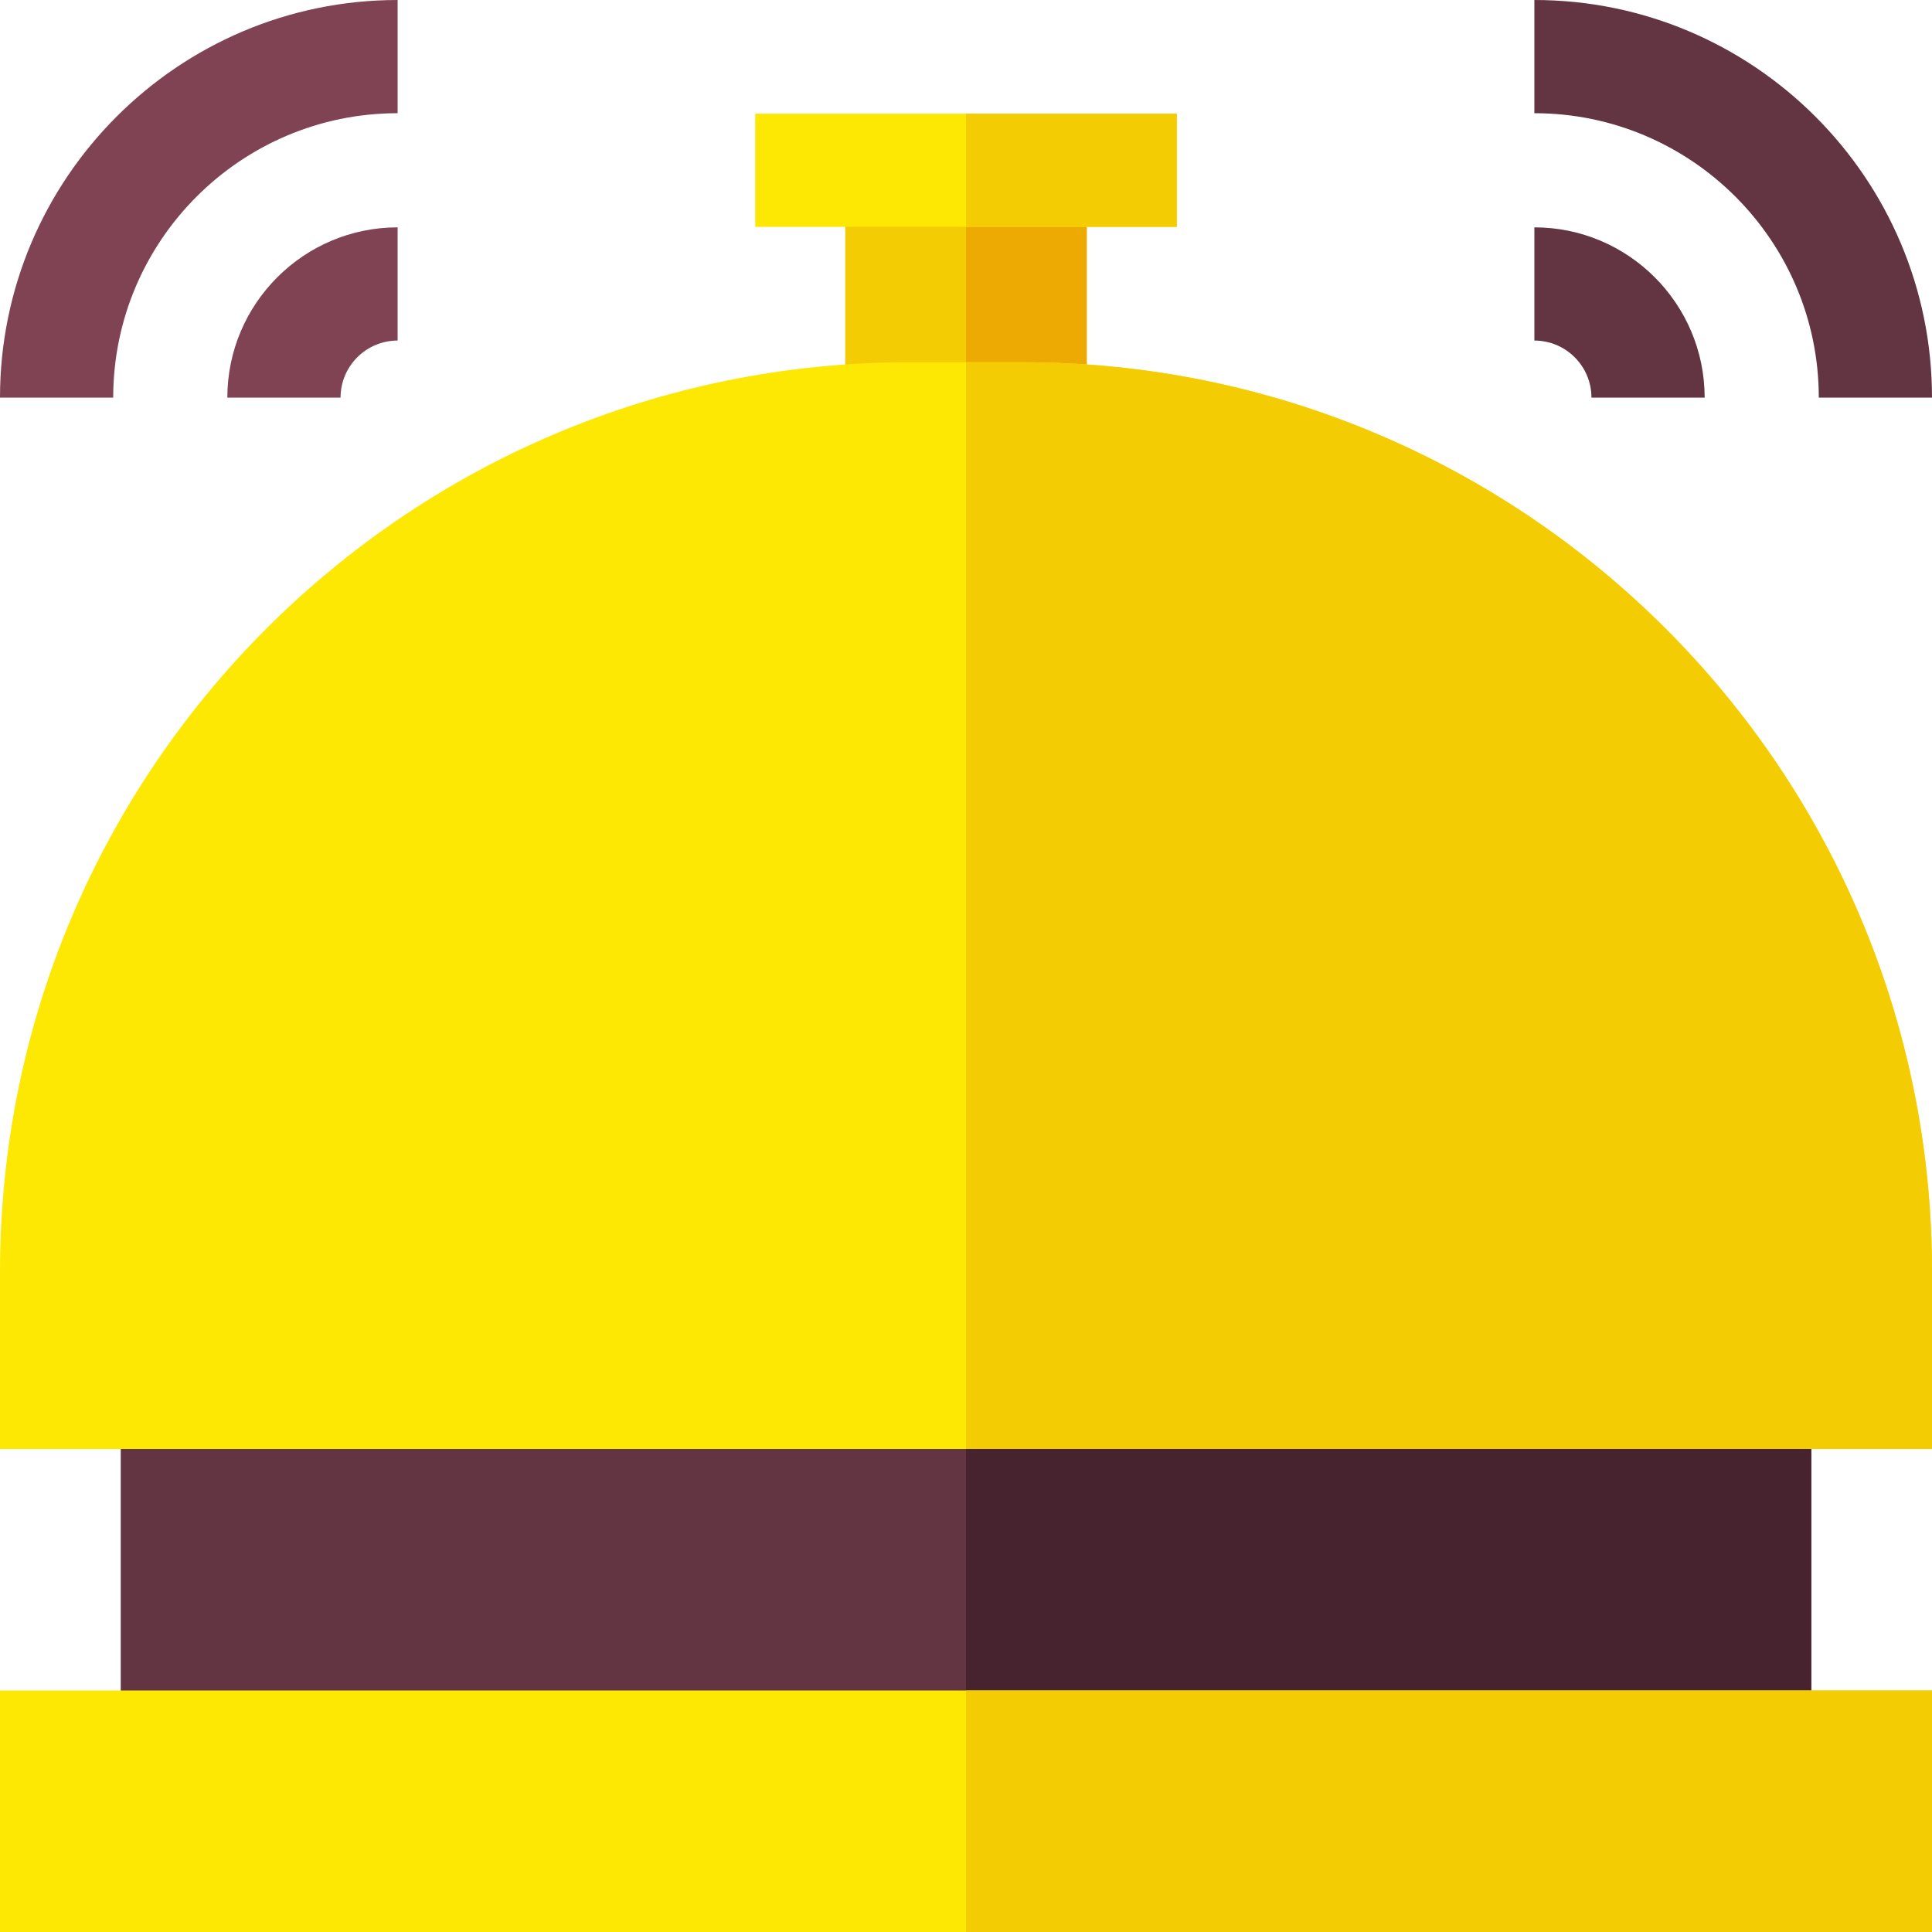 <svg id="Capa_1" enable-background="new 0 0 512 512" height="512" viewBox="0 0 512 512" width="512" xmlns="http://www.w3.org/2000/svg"><g><path d="m90.25 105.375h-30c0-24.882 20.243-45.125 45.125-45.125v30c-8.34 0-15.125 6.785-15.125 15.125z" fill="#804354"/><path d="m32 367.29h448v97.42h-448z" fill="#633441"/><path d="m256 367.29h224v97.42h-224z" fill="#47232f"/><path d="m30 105.375h-30c0-58.104 47.271-105.375 105.375-105.375v30c-41.562 0-75.375 33.813-75.375 75.375z" fill="#804354"/><path d="m224 45.13h64v66.11h-64z" fill="#f4cc03"/><path d="m256 45.13h32v66.11h-32z" fill="#edaa02"/><path d="m451.75 105.375h-30c0-8.34-6.785-15.125-15.125-15.125v-30c24.882 0 45.125 20.243 45.125 45.125z" fill="#633441"/><path d="m512 105.375h-30c0-41.562-33.813-75.375-75.375-75.375v-30c58.104 0 105.375 47.271 105.375 105.375z" fill="#633441"/><path d="m0 448h512v64h-512z" fill="#fde804"/><path d="m512 337v47h-512v-47c0-133.1 107.9-241 241-241h30c133.1 0 241 107.9 241 241z" fill="#fde804"/><path d="m200.14 30.12h111.72v30h-111.72z" fill="#fde804"/><g fill="#f4cc03"><path d="m256 30.12h55.86v30h-55.86z"/><path d="m512 337v47h-256v-288h15c133.1 0 241 107.9 241 241z"/><path d="m256 448h256v64h-256z"/></g></g></svg>